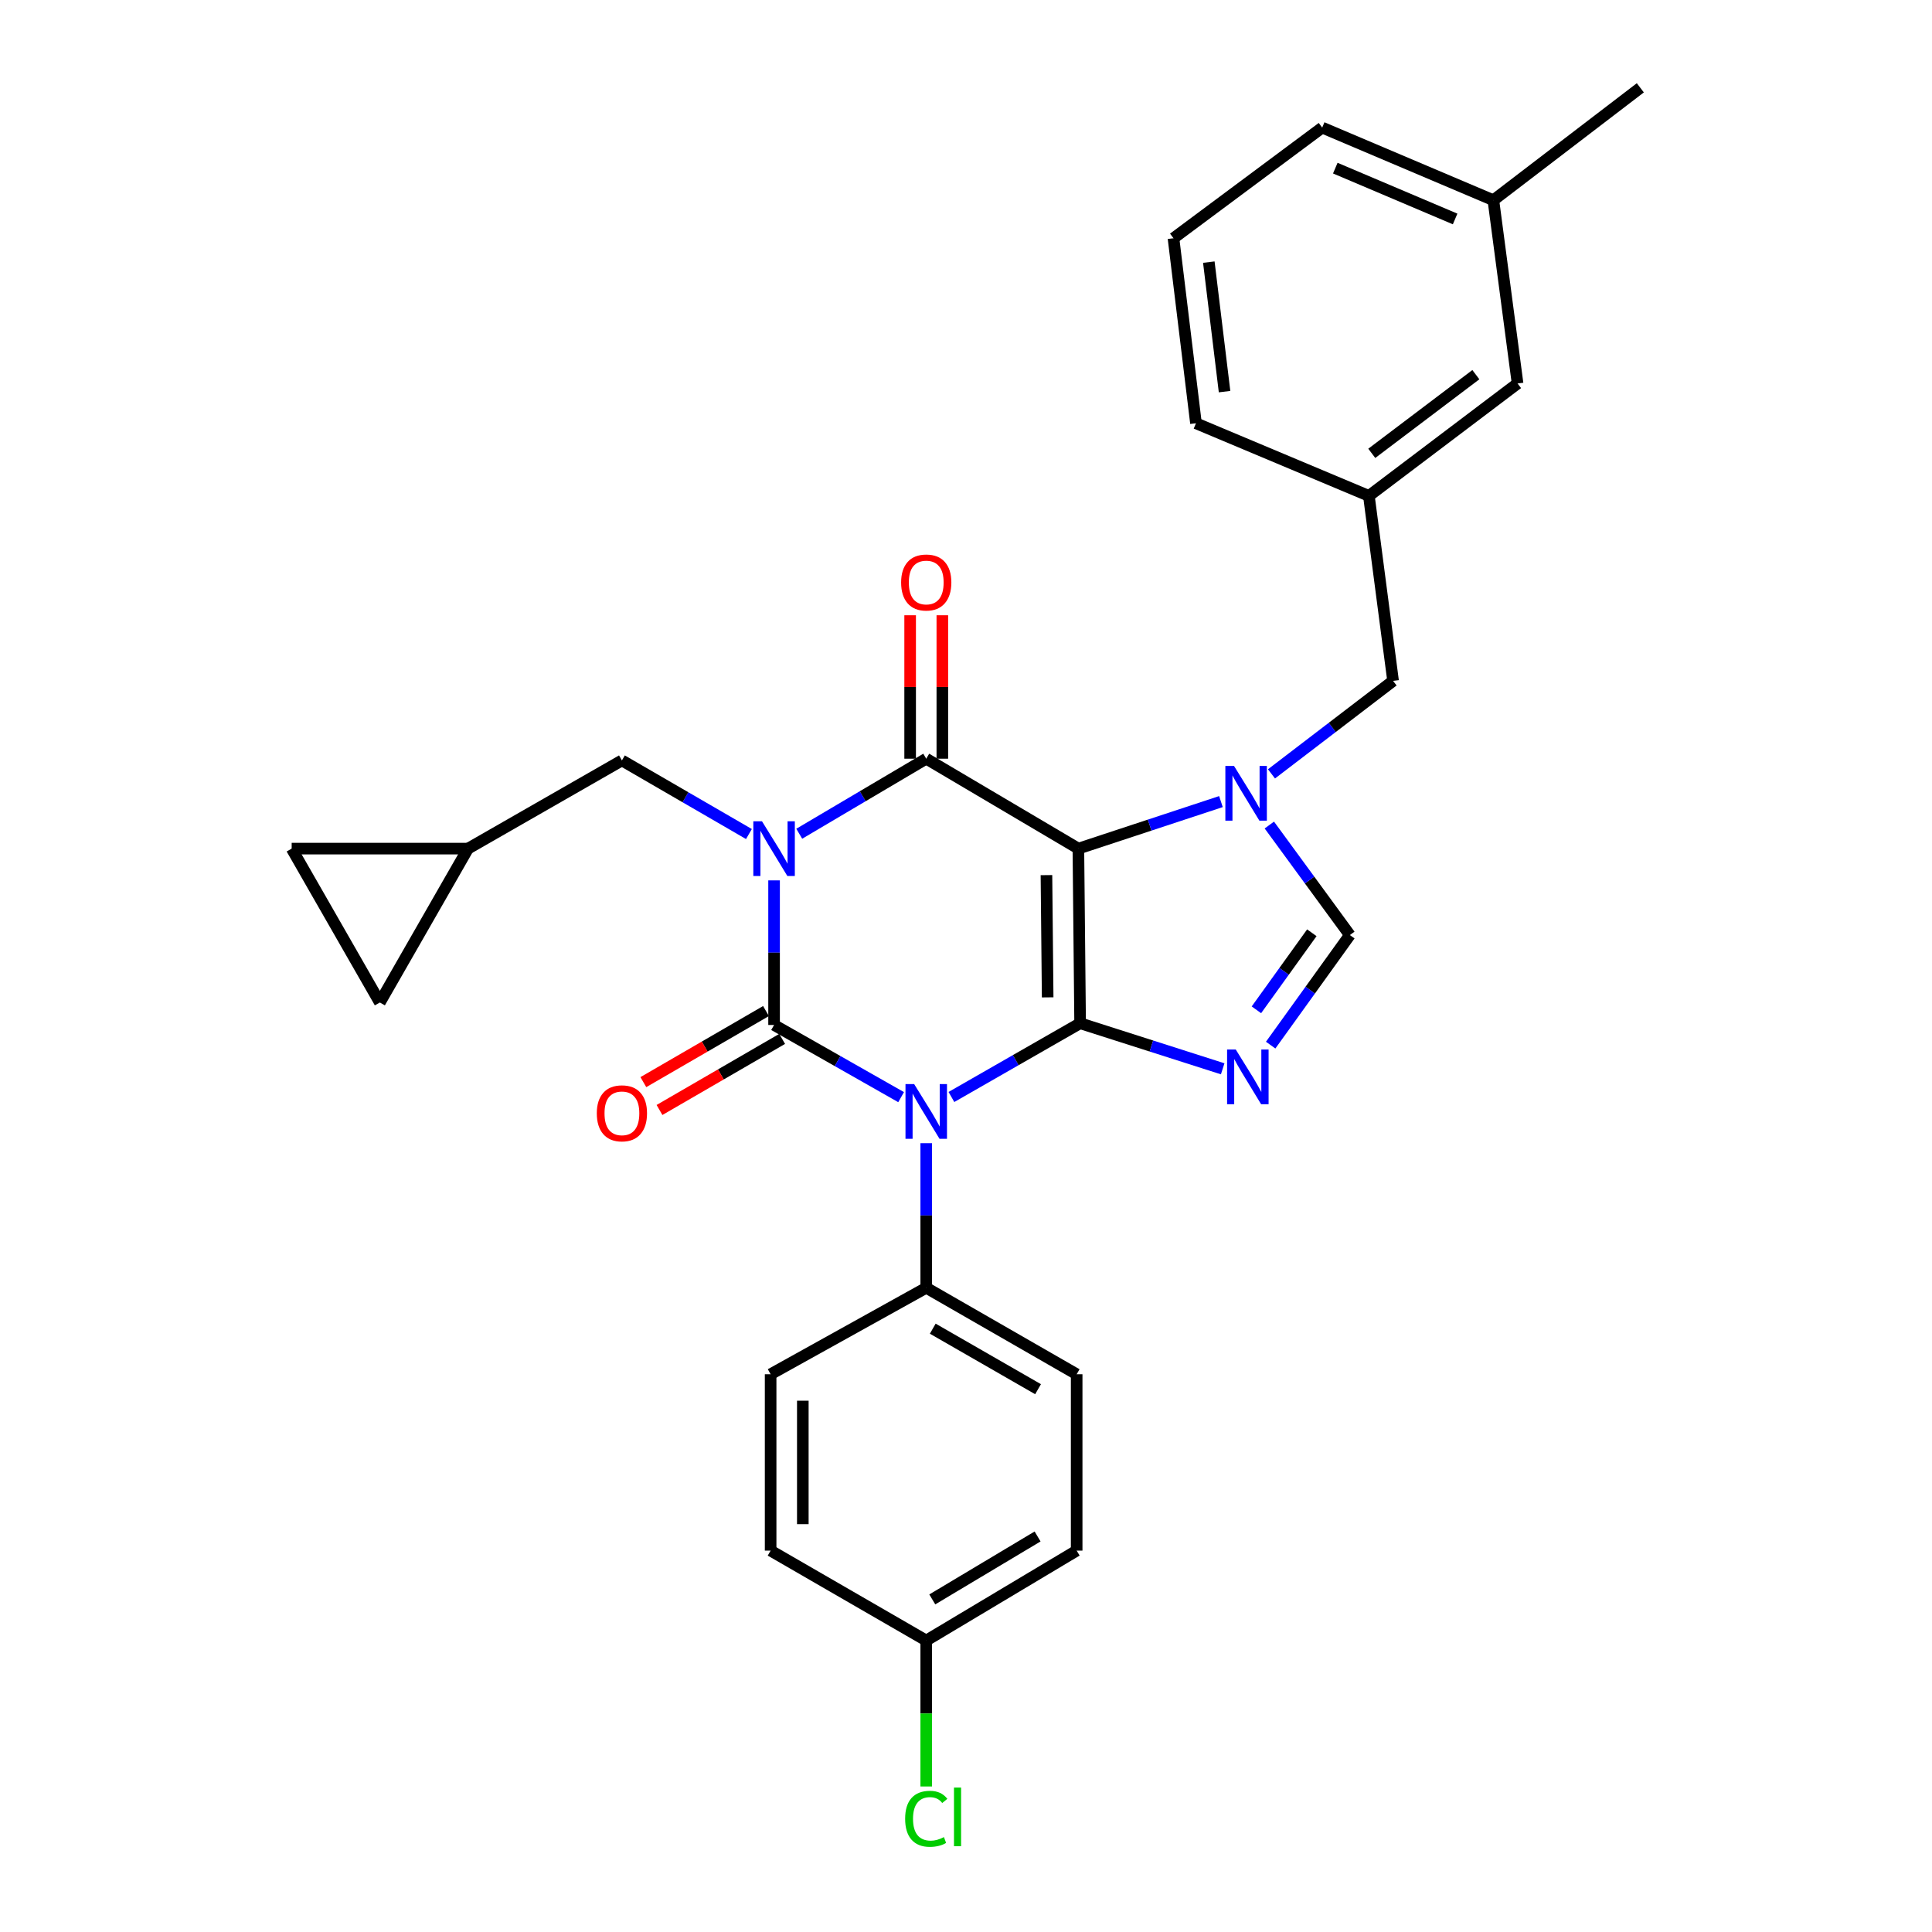 <?xml version='1.0' encoding='iso-8859-1'?>
<svg version='1.1' baseProfile='full'
              xmlns='http://www.w3.org/2000/svg'
                      xmlns:rdkit='http://www.rdkit.org/xml'
                      xmlns:xlink='http://www.w3.org/1999/xlink'
                  xml:space='preserve'
width='1000px' height='1000px' viewBox='0 0 1000 1000'>
<!-- END OF HEADER -->
<rect style='opacity:1.0;fill:#FFFFFF;stroke:none' width='1000' height='1000' x='0' y='0'> </rect>
<path class='bond-0' d='M 400.66,455.683 L 400.66,493.105' style='fill:none;fill-rule:evenodd;stroke:#0000FF;stroke-width:6px;stroke-linecap:butt;stroke-linejoin:miter;stroke-opacity:1' />
<path class='bond-0' d='M 400.66,493.105 L 400.66,530.526' style='fill:none;fill-rule:evenodd;stroke:#000000;stroke-width:6px;stroke-linecap:butt;stroke-linejoin:miter;stroke-opacity:1' />
<path class='bond-1' d='M 413.687,431.543 L 446.553,412.121' style='fill:none;fill-rule:evenodd;stroke:#0000FF;stroke-width:6px;stroke-linecap:butt;stroke-linejoin:miter;stroke-opacity:1' />
<path class='bond-1' d='M 446.553,412.121 L 479.419,392.7' style='fill:none;fill-rule:evenodd;stroke:#000000;stroke-width:6px;stroke-linecap:butt;stroke-linejoin:miter;stroke-opacity:1' />
<path class='bond-2' d='M 387.644,431.698 L 354.773,412.648' style='fill:none;fill-rule:evenodd;stroke:#0000FF;stroke-width:6px;stroke-linecap:butt;stroke-linejoin:miter;stroke-opacity:1' />
<path class='bond-2' d='M 354.773,412.648 L 321.901,393.598' style='fill:none;fill-rule:evenodd;stroke:#000000;stroke-width:6px;stroke-linecap:butt;stroke-linejoin:miter;stroke-opacity:1' />
<path class='bond-3' d='M 400.66,530.526 L 433.537,549.204' style='fill:none;fill-rule:evenodd;stroke:#000000;stroke-width:6px;stroke-linecap:butt;stroke-linejoin:miter;stroke-opacity:1' />
<path class='bond-3' d='M 433.537,549.204 L 466.415,567.883' style='fill:none;fill-rule:evenodd;stroke:#0000FF;stroke-width:6px;stroke-linecap:butt;stroke-linejoin:miter;stroke-opacity:1' />
<path class='bond-4' d='M 396.482,523.317 L 364.74,541.712' style='fill:none;fill-rule:evenodd;stroke:#000000;stroke-width:6px;stroke-linecap:butt;stroke-linejoin:miter;stroke-opacity:1' />
<path class='bond-4' d='M 364.74,541.712 L 332.999,560.107' style='fill:none;fill-rule:evenodd;stroke:#FF0000;stroke-width:6px;stroke-linecap:butt;stroke-linejoin:miter;stroke-opacity:1' />
<path class='bond-4' d='M 404.838,537.735 L 373.096,556.13' style='fill:none;fill-rule:evenodd;stroke:#000000;stroke-width:6px;stroke-linecap:butt;stroke-linejoin:miter;stroke-opacity:1' />
<path class='bond-4' d='M 373.096,556.13 L 341.355,574.525' style='fill:none;fill-rule:evenodd;stroke:#FF0000;stroke-width:6px;stroke-linecap:butt;stroke-linejoin:miter;stroke-opacity:1' />
<path class='bond-5' d='M 479.419,591.713 L 479.419,629.135' style='fill:none;fill-rule:evenodd;stroke:#0000FF;stroke-width:6px;stroke-linecap:butt;stroke-linejoin:miter;stroke-opacity:1' />
<path class='bond-5' d='M 479.419,629.135 L 479.419,666.556' style='fill:none;fill-rule:evenodd;stroke:#000000;stroke-width:6px;stroke-linecap:butt;stroke-linejoin:miter;stroke-opacity:1' />
<path class='bond-6' d='M 492.454,567.801 L 525.761,548.715' style='fill:none;fill-rule:evenodd;stroke:#0000FF;stroke-width:6px;stroke-linecap:butt;stroke-linejoin:miter;stroke-opacity:1' />
<path class='bond-6' d='M 525.761,548.715 L 559.067,529.628' style='fill:none;fill-rule:evenodd;stroke:#000000;stroke-width:6px;stroke-linecap:butt;stroke-linejoin:miter;stroke-opacity:1' />
<path class='bond-7' d='M 479.419,392.7 L 558.169,439.241' style='fill:none;fill-rule:evenodd;stroke:#000000;stroke-width:6px;stroke-linecap:butt;stroke-linejoin:miter;stroke-opacity:1' />
<path class='bond-8' d='M 487.751,392.7 L 487.751,355.578' style='fill:none;fill-rule:evenodd;stroke:#000000;stroke-width:6px;stroke-linecap:butt;stroke-linejoin:miter;stroke-opacity:1' />
<path class='bond-8' d='M 487.751,355.578 L 487.751,318.457' style='fill:none;fill-rule:evenodd;stroke:#FF0000;stroke-width:6px;stroke-linecap:butt;stroke-linejoin:miter;stroke-opacity:1' />
<path class='bond-8' d='M 471.087,392.7 L 471.087,355.578' style='fill:none;fill-rule:evenodd;stroke:#000000;stroke-width:6px;stroke-linecap:butt;stroke-linejoin:miter;stroke-opacity:1' />
<path class='bond-8' d='M 471.087,355.578 L 471.087,318.457' style='fill:none;fill-rule:evenodd;stroke:#FF0000;stroke-width:6px;stroke-linecap:butt;stroke-linejoin:miter;stroke-opacity:1' />
<path class='bond-9' d='M 785.494,198.492 L 708.531,256.67' style='fill:none;fill-rule:evenodd;stroke:#000000;stroke-width:6px;stroke-linecap:butt;stroke-linejoin:miter;stroke-opacity:1' />
<path class='bond-9' d='M 763.9,193.925 L 710.026,234.649' style='fill:none;fill-rule:evenodd;stroke:#000000;stroke-width:6px;stroke-linecap:butt;stroke-linejoin:miter;stroke-opacity:1' />
<path class='bond-10' d='M 785.494,198.492 L 772.967,103.633' style='fill:none;fill-rule:evenodd;stroke:#000000;stroke-width:6px;stroke-linecap:butt;stroke-linejoin:miter;stroke-opacity:1' />
<path class='bond-11' d='M 558.169,439.241 L 559.067,529.628' style='fill:none;fill-rule:evenodd;stroke:#000000;stroke-width:6px;stroke-linecap:butt;stroke-linejoin:miter;stroke-opacity:1' />
<path class='bond-11' d='M 541.64,452.964 L 542.268,516.236' style='fill:none;fill-rule:evenodd;stroke:#000000;stroke-width:6px;stroke-linecap:butt;stroke-linejoin:miter;stroke-opacity:1' />
<path class='bond-12' d='M 558.169,439.241 L 595.063,427.071' style='fill:none;fill-rule:evenodd;stroke:#000000;stroke-width:6px;stroke-linecap:butt;stroke-linejoin:miter;stroke-opacity:1' />
<path class='bond-12' d='M 595.063,427.071 L 631.957,414.902' style='fill:none;fill-rule:evenodd;stroke:#0000FF;stroke-width:6px;stroke-linecap:butt;stroke-linejoin:miter;stroke-opacity:1' />
<path class='bond-13' d='M 559.067,529.628 L 595.965,541.421' style='fill:none;fill-rule:evenodd;stroke:#000000;stroke-width:6px;stroke-linecap:butt;stroke-linejoin:miter;stroke-opacity:1' />
<path class='bond-13' d='M 595.965,541.421 L 632.862,553.214' style='fill:none;fill-rule:evenodd;stroke:#0000FF;stroke-width:6px;stroke-linecap:butt;stroke-linejoin:miter;stroke-opacity:1' />
<path class='bond-14' d='M 657.694,540.955 L 678.187,512.47' style='fill:none;fill-rule:evenodd;stroke:#0000FF;stroke-width:6px;stroke-linecap:butt;stroke-linejoin:miter;stroke-opacity:1' />
<path class='bond-14' d='M 678.187,512.47 L 698.68,483.985' style='fill:none;fill-rule:evenodd;stroke:#000000;stroke-width:6px;stroke-linecap:butt;stroke-linejoin:miter;stroke-opacity:1' />
<path class='bond-14' d='M 650.314,522.677 L 664.659,502.738' style='fill:none;fill-rule:evenodd;stroke:#0000FF;stroke-width:6px;stroke-linecap:butt;stroke-linejoin:miter;stroke-opacity:1' />
<path class='bond-14' d='M 664.659,502.738 L 679.005,482.799' style='fill:none;fill-rule:evenodd;stroke:#000000;stroke-width:6px;stroke-linecap:butt;stroke-linejoin:miter;stroke-opacity:1' />
<path class='bond-15' d='M 698.68,483.985 L 677.844,455.512' style='fill:none;fill-rule:evenodd;stroke:#000000;stroke-width:6px;stroke-linecap:butt;stroke-linejoin:miter;stroke-opacity:1' />
<path class='bond-15' d='M 677.844,455.512 L 657.008,427.039' style='fill:none;fill-rule:evenodd;stroke:#0000FF;stroke-width:6px;stroke-linecap:butt;stroke-linejoin:miter;stroke-opacity:1' />
<path class='bond-16' d='M 658.117,400.561 L 689.587,376.494' style='fill:none;fill-rule:evenodd;stroke:#0000FF;stroke-width:6px;stroke-linecap:butt;stroke-linejoin:miter;stroke-opacity:1' />
<path class='bond-16' d='M 689.587,376.494 L 721.057,352.427' style='fill:none;fill-rule:evenodd;stroke:#000000;stroke-width:6px;stroke-linecap:butt;stroke-linejoin:miter;stroke-opacity:1' />
<path class='bond-17' d='M 708.531,256.67 L 721.057,352.427' style='fill:none;fill-rule:evenodd;stroke:#000000;stroke-width:6px;stroke-linecap:butt;stroke-linejoin:miter;stroke-opacity:1' />
<path class='bond-18' d='M 708.531,256.67 L 619.032,219.082' style='fill:none;fill-rule:evenodd;stroke:#000000;stroke-width:6px;stroke-linecap:butt;stroke-linejoin:miter;stroke-opacity:1' />
<path class='bond-19' d='M 772.967,103.633 L 684.367,66.045' style='fill:none;fill-rule:evenodd;stroke:#000000;stroke-width:6px;stroke-linecap:butt;stroke-linejoin:miter;stroke-opacity:1' />
<path class='bond-19' d='M 753.169,113.336 L 691.149,87.024' style='fill:none;fill-rule:evenodd;stroke:#000000;stroke-width:6px;stroke-linecap:butt;stroke-linejoin:miter;stroke-opacity:1' />
<path class='bond-20' d='M 772.967,103.633 L 849.032,45.455' style='fill:none;fill-rule:evenodd;stroke:#000000;stroke-width:6px;stroke-linecap:butt;stroke-linejoin:miter;stroke-opacity:1' />
<path class='bond-21' d='M 150.968,439.241 L 196.61,518.889' style='fill:none;fill-rule:evenodd;stroke:#000000;stroke-width:6px;stroke-linecap:butt;stroke-linejoin:miter;stroke-opacity:1' />
<path class='bond-22' d='M 150.968,439.241 L 242.253,439.241' style='fill:none;fill-rule:evenodd;stroke:#000000;stroke-width:6px;stroke-linecap:butt;stroke-linejoin:miter;stroke-opacity:1' />
<path class='bond-23' d='M 196.61,518.889 L 242.253,439.241' style='fill:none;fill-rule:evenodd;stroke:#000000;stroke-width:6px;stroke-linecap:butt;stroke-linejoin:miter;stroke-opacity:1' />
<path class='bond-24' d='M 242.253,439.241 L 321.901,393.598' style='fill:none;fill-rule:evenodd;stroke:#000000;stroke-width:6px;stroke-linecap:butt;stroke-linejoin:miter;stroke-opacity:1' />
<path class='bond-25' d='M 479.419,666.556 L 398.873,711.31' style='fill:none;fill-rule:evenodd;stroke:#000000;stroke-width:6px;stroke-linecap:butt;stroke-linejoin:miter;stroke-opacity:1' />
<path class='bond-26' d='M 479.419,666.556 L 557.28,711.31' style='fill:none;fill-rule:evenodd;stroke:#000000;stroke-width:6px;stroke-linecap:butt;stroke-linejoin:miter;stroke-opacity:1' />
<path class='bond-26' d='M 482.794,687.717 L 537.296,719.045' style='fill:none;fill-rule:evenodd;stroke:#000000;stroke-width:6px;stroke-linecap:butt;stroke-linejoin:miter;stroke-opacity:1' />
<path class='bond-27' d='M 479.419,849.136 L 557.28,802.595' style='fill:none;fill-rule:evenodd;stroke:#000000;stroke-width:6px;stroke-linecap:butt;stroke-linejoin:miter;stroke-opacity:1' />
<path class='bond-27' d='M 482.548,827.851 L 537.051,795.272' style='fill:none;fill-rule:evenodd;stroke:#000000;stroke-width:6px;stroke-linecap:butt;stroke-linejoin:miter;stroke-opacity:1' />
<path class='bond-28' d='M 479.419,849.136 L 479.419,886.908' style='fill:none;fill-rule:evenodd;stroke:#000000;stroke-width:6px;stroke-linecap:butt;stroke-linejoin:miter;stroke-opacity:1' />
<path class='bond-28' d='M 479.419,886.908 L 479.419,924.679' style='fill:none;fill-rule:evenodd;stroke:#00CC00;stroke-width:6px;stroke-linecap:butt;stroke-linejoin:miter;stroke-opacity:1' />
<path class='bond-29' d='M 479.419,849.136 L 398.873,802.595' style='fill:none;fill-rule:evenodd;stroke:#000000;stroke-width:6px;stroke-linecap:butt;stroke-linejoin:miter;stroke-opacity:1' />
<path class='bond-30' d='M 398.873,711.31 L 398.873,802.595' style='fill:none;fill-rule:evenodd;stroke:#000000;stroke-width:6px;stroke-linecap:butt;stroke-linejoin:miter;stroke-opacity:1' />
<path class='bond-30' d='M 415.538,725.003 L 415.538,788.903' style='fill:none;fill-rule:evenodd;stroke:#000000;stroke-width:6px;stroke-linecap:butt;stroke-linejoin:miter;stroke-opacity:1' />
<path class='bond-31' d='M 557.28,711.31 L 557.28,802.595' style='fill:none;fill-rule:evenodd;stroke:#000000;stroke-width:6px;stroke-linecap:butt;stroke-linejoin:miter;stroke-opacity:1' />
<path class='bond-32' d='M 607.395,123.316 L 684.367,66.045' style='fill:none;fill-rule:evenodd;stroke:#000000;stroke-width:6px;stroke-linecap:butt;stroke-linejoin:miter;stroke-opacity:1' />
<path class='bond-33' d='M 607.395,123.316 L 619.032,219.082' style='fill:none;fill-rule:evenodd;stroke:#000000;stroke-width:6px;stroke-linecap:butt;stroke-linejoin:miter;stroke-opacity:1' />
<path class='bond-33' d='M 625.683,135.67 L 633.829,202.707' style='fill:none;fill-rule:evenodd;stroke:#000000;stroke-width:6px;stroke-linecap:butt;stroke-linejoin:miter;stroke-opacity:1' />
<path  class='atom-0' d='M 394.4 425.081
L 403.68 440.081
Q 404.6 441.561, 406.08 444.241
Q 407.56 446.921, 407.64 447.081
L 407.64 425.081
L 411.4 425.081
L 411.4 453.401
L 407.52 453.401
L 397.56 437.001
Q 396.4 435.081, 395.16 432.881
Q 393.96 430.681, 393.6 430.001
L 393.6 453.401
L 389.92 453.401
L 389.92 425.081
L 394.4 425.081
' fill='#0000FF'/>
<path  class='atom-2' d='M 473.159 561.111
L 482.439 576.111
Q 483.359 577.591, 484.839 580.271
Q 486.319 582.951, 486.399 583.111
L 486.399 561.111
L 490.159 561.111
L 490.159 589.431
L 486.279 589.431
L 476.319 573.031
Q 475.159 571.111, 473.919 568.911
Q 472.719 566.711, 472.359 566.031
L 472.359 589.431
L 468.679 589.431
L 468.679 561.111
L 473.159 561.111
' fill='#0000FF'/>
<path  class='atom-4' d='M 466.419 301.495
Q 466.419 294.695, 469.779 290.895
Q 473.139 287.095, 479.419 287.095
Q 485.699 287.095, 489.059 290.895
Q 492.419 294.695, 492.419 301.495
Q 492.419 308.375, 489.019 312.295
Q 485.619 316.175, 479.419 316.175
Q 473.179 316.175, 469.779 312.295
Q 466.419 308.415, 466.419 301.495
M 479.419 312.975
Q 483.739 312.975, 486.059 310.095
Q 488.419 307.175, 488.419 301.495
Q 488.419 295.935, 486.059 293.135
Q 483.739 290.295, 479.419 290.295
Q 475.099 290.295, 472.739 293.095
Q 470.419 295.895, 470.419 301.495
Q 470.419 307.215, 472.739 310.095
Q 475.099 312.975, 479.419 312.975
' fill='#FF0000'/>
<path  class='atom-5' d='M 308.901 576.249
Q 308.901 569.449, 312.261 565.649
Q 315.621 561.849, 321.901 561.849
Q 328.181 561.849, 331.541 565.649
Q 334.901 569.449, 334.901 576.249
Q 334.901 583.129, 331.501 587.049
Q 328.101 590.929, 321.901 590.929
Q 315.661 590.929, 312.261 587.049
Q 308.901 583.169, 308.901 576.249
M 321.901 587.729
Q 326.221 587.729, 328.541 584.849
Q 330.901 581.929, 330.901 576.249
Q 330.901 570.689, 328.541 567.889
Q 326.221 565.049, 321.901 565.049
Q 317.581 565.049, 315.221 567.849
Q 312.901 570.649, 312.901 576.249
Q 312.901 581.969, 315.221 584.849
Q 317.581 587.729, 321.901 587.729
' fill='#FF0000'/>
<path  class='atom-9' d='M 639.621 543.215
L 648.901 558.215
Q 649.821 559.695, 651.301 562.375
Q 652.781 565.055, 652.861 565.215
L 652.861 543.215
L 656.621 543.215
L 656.621 571.535
L 652.741 571.535
L 642.781 555.135
Q 641.621 553.215, 640.381 551.015
Q 639.181 548.815, 638.821 548.135
L 638.821 571.535
L 635.141 571.535
L 635.141 543.215
L 639.621 543.215
' fill='#0000FF'/>
<path  class='atom-11' d='M 638.723 396.445
L 648.003 411.445
Q 648.923 412.925, 650.403 415.605
Q 651.883 418.285, 651.963 418.445
L 651.963 396.445
L 655.723 396.445
L 655.723 424.765
L 651.843 424.765
L 641.883 408.365
Q 640.723 406.445, 639.483 404.245
Q 638.283 402.045, 637.923 401.365
L 637.923 424.765
L 634.243 424.765
L 634.243 396.445
L 638.723 396.445
' fill='#0000FF'/>
<path  class='atom-19' d='M 468.499 941.402
Q 468.499 934.362, 471.779 930.682
Q 475.099 926.962, 481.379 926.962
Q 487.219 926.962, 490.339 931.082
L 487.699 933.242
Q 485.419 930.242, 481.379 930.242
Q 477.099 930.242, 474.819 933.122
Q 472.579 935.962, 472.579 941.402
Q 472.579 947.002, 474.899 949.882
Q 477.259 952.762, 481.819 952.762
Q 484.939 952.762, 488.579 950.882
L 489.699 953.882
Q 488.219 954.842, 485.979 955.402
Q 483.739 955.962, 481.259 955.962
Q 475.099 955.962, 471.779 952.202
Q 468.499 948.442, 468.499 941.402
' fill='#00CC00'/>
<path  class='atom-19' d='M 493.779 925.242
L 497.459 925.242
L 497.459 955.602
L 493.779 955.602
L 493.779 925.242
' fill='#00CC00'/>
</svg>
